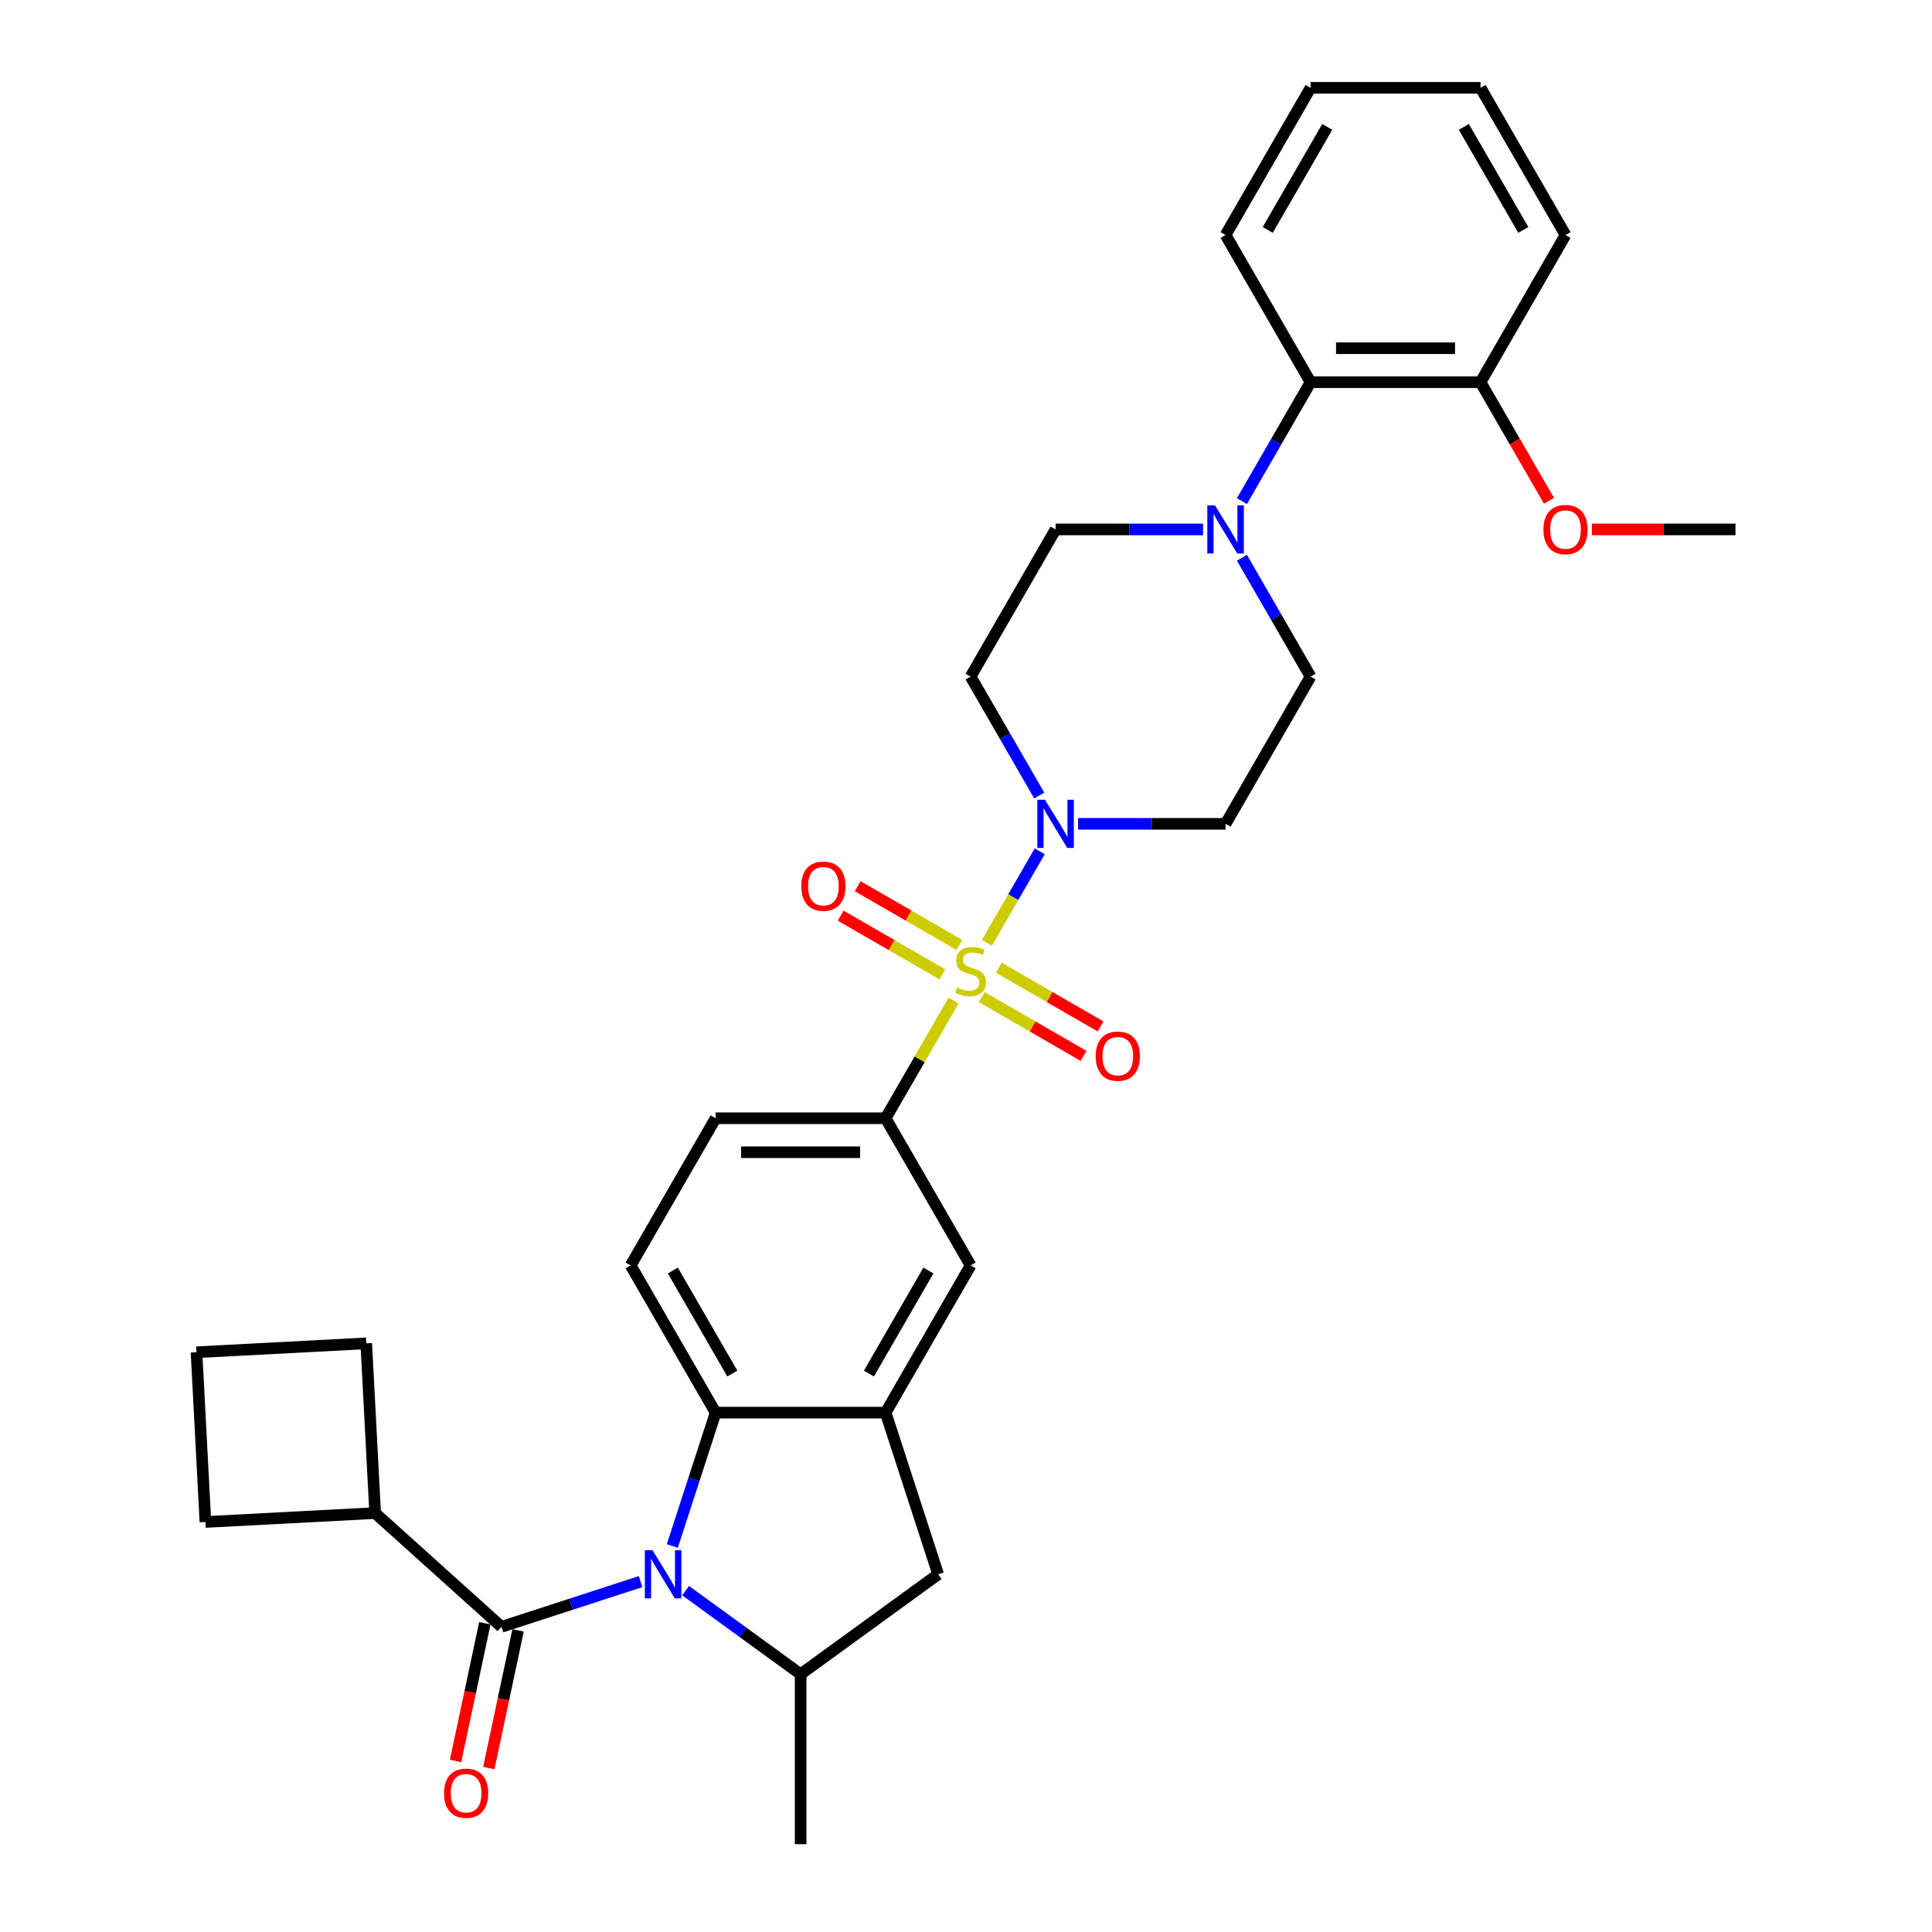 <?xml version='1.0' encoding='iso-8859-1'?>
<svg version='1.1' baseProfile='full'
              xmlns='http://www.w3.org/2000/svg'
                      xmlns:rdkit='http://www.rdkit.org/xml'
                      xmlns:xlink='http://www.w3.org/1999/xlink'
                  xml:space='preserve'
width='1000px' height='1000px' viewBox='0 0 1000 1000'>
<!-- END OF HEADER -->
<rect style='opacity:1.0;fill:#FFFFFF;stroke:none' width='1000' height='1000' x='0' y='0'> </rect>
<path class='bond-1' d='M 510.826,487.984 L 524.49,464.316' style='fill:none;fill-rule:evenodd;stroke:#CCCC00;stroke-width:6px;stroke-linecap:butt;stroke-linejoin:miter;stroke-opacity:1' />
<path class='bond-1' d='M 524.49,464.316 L 538.154,440.649' style='fill:none;fill-rule:evenodd;stroke:#0000FF;stroke-width:6px;stroke-linecap:butt;stroke-linejoin:miter;stroke-opacity:1' />
<path class='bond-5' d='M 493.555,517.896 L 475.975,548.347' style='fill:none;fill-rule:evenodd;stroke:#CCCC00;stroke-width:6px;stroke-linecap:butt;stroke-linejoin:miter;stroke-opacity:1' />
<path class='bond-5' d='M 475.975,548.347 L 458.394,578.798' style='fill:none;fill-rule:evenodd;stroke:#000000;stroke-width:6px;stroke-linecap:butt;stroke-linejoin:miter;stroke-opacity:1' />
<path class='bond-11' d='M 508.173,516.107 L 534.503,531.309' style='fill:none;fill-rule:evenodd;stroke:#CCCC00;stroke-width:6px;stroke-linecap:butt;stroke-linejoin:miter;stroke-opacity:1' />
<path class='bond-11' d='M 534.503,531.309 L 560.834,546.511' style='fill:none;fill-rule:evenodd;stroke:#FF0000;stroke-width:6px;stroke-linecap:butt;stroke-linejoin:miter;stroke-opacity:1' />
<path class='bond-11' d='M 516.97,500.869 L 543.301,516.071' style='fill:none;fill-rule:evenodd;stroke:#CCCC00;stroke-width:6px;stroke-linecap:butt;stroke-linejoin:miter;stroke-opacity:1' />
<path class='bond-11' d='M 543.301,516.071 L 569.632,531.273' style='fill:none;fill-rule:evenodd;stroke:#FF0000;stroke-width:6px;stroke-linecap:butt;stroke-linejoin:miter;stroke-opacity:1' />
<path class='bond-12' d='M 496.595,489.104 L 470.264,473.902' style='fill:none;fill-rule:evenodd;stroke:#CCCC00;stroke-width:6px;stroke-linecap:butt;stroke-linejoin:miter;stroke-opacity:1' />
<path class='bond-12' d='M 470.264,473.902 L 443.933,458.7' style='fill:none;fill-rule:evenodd;stroke:#FF0000;stroke-width:6px;stroke-linecap:butt;stroke-linejoin:miter;stroke-opacity:1' />
<path class='bond-12' d='M 487.797,504.343 L 461.466,489.141' style='fill:none;fill-rule:evenodd;stroke:#CCCC00;stroke-width:6px;stroke-linecap:butt;stroke-linejoin:miter;stroke-opacity:1' />
<path class='bond-12' d='M 461.466,489.141 L 435.135,473.939' style='fill:none;fill-rule:evenodd;stroke:#FF0000;stroke-width:6px;stroke-linecap:butt;stroke-linejoin:miter;stroke-opacity:1' />
<path class='bond-0' d='M 347.991,800.197 L 359.203,765.689' style='fill:none;fill-rule:evenodd;stroke:#0000FF;stroke-width:6px;stroke-linecap:butt;stroke-linejoin:miter;stroke-opacity:1' />
<path class='bond-0' d='M 359.203,765.689 L 370.415,731.181' style='fill:none;fill-rule:evenodd;stroke:#000000;stroke-width:6px;stroke-linecap:butt;stroke-linejoin:miter;stroke-opacity:1' />
<path class='bond-2' d='M 331.58,818.639 L 295.568,830.34' style='fill:none;fill-rule:evenodd;stroke:#0000FF;stroke-width:6px;stroke-linecap:butt;stroke-linejoin:miter;stroke-opacity:1' />
<path class='bond-2' d='M 295.568,830.34 L 259.556,842.041' style='fill:none;fill-rule:evenodd;stroke:#000000;stroke-width:6px;stroke-linecap:butt;stroke-linejoin:miter;stroke-opacity:1' />
<path class='bond-34' d='M 354.877,823.317 L 384.641,844.942' style='fill:none;fill-rule:evenodd;stroke:#0000FF;stroke-width:6px;stroke-linecap:butt;stroke-linejoin:miter;stroke-opacity:1' />
<path class='bond-34' d='M 384.641,844.942 L 414.405,866.567' style='fill:none;fill-rule:evenodd;stroke:#000000;stroke-width:6px;stroke-linecap:butt;stroke-linejoin:miter;stroke-opacity:1' />
<path class='bond-13' d='M 558.021,426.414 L 596.186,426.414' style='fill:none;fill-rule:evenodd;stroke:#0000FF;stroke-width:6px;stroke-linecap:butt;stroke-linejoin:miter;stroke-opacity:1' />
<path class='bond-13' d='M 596.186,426.414 L 634.352,426.414' style='fill:none;fill-rule:evenodd;stroke:#000000;stroke-width:6px;stroke-linecap:butt;stroke-linejoin:miter;stroke-opacity:1' />
<path class='bond-14' d='M 537.911,411.757 L 520.147,380.989' style='fill:none;fill-rule:evenodd;stroke:#0000FF;stroke-width:6px;stroke-linecap:butt;stroke-linejoin:miter;stroke-opacity:1' />
<path class='bond-14' d='M 520.147,380.989 L 502.384,350.222' style='fill:none;fill-rule:evenodd;stroke:#000000;stroke-width:6px;stroke-linecap:butt;stroke-linejoin:miter;stroke-opacity:1' />
<path class='bond-18' d='M 250.95,840.212 L 243.377,875.841' style='fill:none;fill-rule:evenodd;stroke:#000000;stroke-width:6px;stroke-linecap:butt;stroke-linejoin:miter;stroke-opacity:1' />
<path class='bond-18' d='M 243.377,875.841 L 235.804,911.47' style='fill:none;fill-rule:evenodd;stroke:#FF0000;stroke-width:6px;stroke-linecap:butt;stroke-linejoin:miter;stroke-opacity:1' />
<path class='bond-18' d='M 268.161,843.87 L 260.588,879.499' style='fill:none;fill-rule:evenodd;stroke:#000000;stroke-width:6px;stroke-linecap:butt;stroke-linejoin:miter;stroke-opacity:1' />
<path class='bond-18' d='M 260.588,879.499 L 253.015,915.128' style='fill:none;fill-rule:evenodd;stroke:#FF0000;stroke-width:6px;stroke-linecap:butt;stroke-linejoin:miter;stroke-opacity:1' />
<path class='bond-20' d='M 259.556,842.041 L 194.175,783.172' style='fill:none;fill-rule:evenodd;stroke:#000000;stroke-width:6px;stroke-linecap:butt;stroke-linejoin:miter;stroke-opacity:1' />
<path class='bond-3' d='M 370.415,731.181 L 326.426,654.989' style='fill:none;fill-rule:evenodd;stroke:#000000;stroke-width:6px;stroke-linecap:butt;stroke-linejoin:miter;stroke-opacity:1' />
<path class='bond-3' d='M 379.055,710.955 L 348.263,657.62' style='fill:none;fill-rule:evenodd;stroke:#000000;stroke-width:6px;stroke-linecap:butt;stroke-linejoin:miter;stroke-opacity:1' />
<path class='bond-32' d='M 370.415,731.181 L 458.394,731.181' style='fill:none;fill-rule:evenodd;stroke:#000000;stroke-width:6px;stroke-linecap:butt;stroke-linejoin:miter;stroke-opacity:1' />
<path class='bond-4' d='M 458.394,731.181 L 502.384,654.989' style='fill:none;fill-rule:evenodd;stroke:#000000;stroke-width:6px;stroke-linecap:butt;stroke-linejoin:miter;stroke-opacity:1' />
<path class='bond-4' d='M 449.754,710.955 L 480.547,657.62' style='fill:none;fill-rule:evenodd;stroke:#000000;stroke-width:6px;stroke-linecap:butt;stroke-linejoin:miter;stroke-opacity:1' />
<path class='bond-8' d='M 458.394,731.181 L 485.581,814.854' style='fill:none;fill-rule:evenodd;stroke:#000000;stroke-width:6px;stroke-linecap:butt;stroke-linejoin:miter;stroke-opacity:1' />
<path class='bond-9' d='M 458.394,578.798 L 502.384,654.989' style='fill:none;fill-rule:evenodd;stroke:#000000;stroke-width:6px;stroke-linecap:butt;stroke-linejoin:miter;stroke-opacity:1' />
<path class='bond-19' d='M 458.394,578.798 L 370.415,578.798' style='fill:none;fill-rule:evenodd;stroke:#000000;stroke-width:6px;stroke-linecap:butt;stroke-linejoin:miter;stroke-opacity:1' />
<path class='bond-19' d='M 445.197,596.393 L 383.612,596.393' style='fill:none;fill-rule:evenodd;stroke:#000000;stroke-width:6px;stroke-linecap:butt;stroke-linejoin:miter;stroke-opacity:1' />
<path class='bond-6' d='M 414.405,866.567 L 485.581,814.854' style='fill:none;fill-rule:evenodd;stroke:#000000;stroke-width:6px;stroke-linecap:butt;stroke-linejoin:miter;stroke-opacity:1' />
<path class='bond-23' d='M 414.405,866.567 L 414.405,954.545' style='fill:none;fill-rule:evenodd;stroke:#000000;stroke-width:6px;stroke-linecap:butt;stroke-linejoin:miter;stroke-opacity:1' />
<path class='bond-7' d='M 622.703,274.03 L 584.538,274.03' style='fill:none;fill-rule:evenodd;stroke:#0000FF;stroke-width:6px;stroke-linecap:butt;stroke-linejoin:miter;stroke-opacity:1' />
<path class='bond-7' d='M 584.538,274.03 L 546.373,274.03' style='fill:none;fill-rule:evenodd;stroke:#000000;stroke-width:6px;stroke-linecap:butt;stroke-linejoin:miter;stroke-opacity:1' />
<path class='bond-10' d='M 642.814,259.373 L 660.578,228.606' style='fill:none;fill-rule:evenodd;stroke:#0000FF;stroke-width:6px;stroke-linecap:butt;stroke-linejoin:miter;stroke-opacity:1' />
<path class='bond-10' d='M 660.578,228.606 L 678.341,197.838' style='fill:none;fill-rule:evenodd;stroke:#000000;stroke-width:6px;stroke-linecap:butt;stroke-linejoin:miter;stroke-opacity:1' />
<path class='bond-33' d='M 642.814,288.687 L 660.578,319.455' style='fill:none;fill-rule:evenodd;stroke:#0000FF;stroke-width:6px;stroke-linecap:butt;stroke-linejoin:miter;stroke-opacity:1' />
<path class='bond-33' d='M 660.578,319.455 L 678.341,350.222' style='fill:none;fill-rule:evenodd;stroke:#000000;stroke-width:6px;stroke-linecap:butt;stroke-linejoin:miter;stroke-opacity:1' />
<path class='bond-21' d='M 678.341,197.838 L 766.32,197.838' style='fill:none;fill-rule:evenodd;stroke:#000000;stroke-width:6px;stroke-linecap:butt;stroke-linejoin:miter;stroke-opacity:1' />
<path class='bond-21' d='M 691.538,180.243 L 753.123,180.243' style='fill:none;fill-rule:evenodd;stroke:#000000;stroke-width:6px;stroke-linecap:butt;stroke-linejoin:miter;stroke-opacity:1' />
<path class='bond-24' d='M 678.341,197.838 L 634.352,121.646' style='fill:none;fill-rule:evenodd;stroke:#000000;stroke-width:6px;stroke-linecap:butt;stroke-linejoin:miter;stroke-opacity:1' />
<path class='bond-17' d='M 634.352,426.414 L 678.341,350.222' style='fill:none;fill-rule:evenodd;stroke:#000000;stroke-width:6px;stroke-linecap:butt;stroke-linejoin:miter;stroke-opacity:1' />
<path class='bond-16' d='M 502.384,350.222 L 546.373,274.03' style='fill:none;fill-rule:evenodd;stroke:#000000;stroke-width:6px;stroke-linecap:butt;stroke-linejoin:miter;stroke-opacity:1' />
<path class='bond-15' d='M 326.426,654.989 L 370.415,578.798' style='fill:none;fill-rule:evenodd;stroke:#000000;stroke-width:6px;stroke-linecap:butt;stroke-linejoin:miter;stroke-opacity:1' />
<path class='bond-26' d='M 194.175,783.172 L 106.316,787.776' style='fill:none;fill-rule:evenodd;stroke:#000000;stroke-width:6px;stroke-linecap:butt;stroke-linejoin:miter;stroke-opacity:1' />
<path class='bond-27' d='M 194.175,783.172 L 189.57,695.313' style='fill:none;fill-rule:evenodd;stroke:#000000;stroke-width:6px;stroke-linecap:butt;stroke-linejoin:miter;stroke-opacity:1' />
<path class='bond-22' d='M 766.32,197.838 L 784.043,228.535' style='fill:none;fill-rule:evenodd;stroke:#000000;stroke-width:6px;stroke-linecap:butt;stroke-linejoin:miter;stroke-opacity:1' />
<path class='bond-22' d='M 784.043,228.535 L 801.766,259.232' style='fill:none;fill-rule:evenodd;stroke:#FF0000;stroke-width:6px;stroke-linecap:butt;stroke-linejoin:miter;stroke-opacity:1' />
<path class='bond-28' d='M 766.32,197.838 L 810.309,121.646' style='fill:none;fill-rule:evenodd;stroke:#000000;stroke-width:6px;stroke-linecap:butt;stroke-linejoin:miter;stroke-opacity:1' />
<path class='bond-29' d='M 823.946,274.03 L 861.117,274.03' style='fill:none;fill-rule:evenodd;stroke:#FF0000;stroke-width:6px;stroke-linecap:butt;stroke-linejoin:miter;stroke-opacity:1' />
<path class='bond-29' d='M 861.117,274.03 L 898.288,274.03' style='fill:none;fill-rule:evenodd;stroke:#000000;stroke-width:6px;stroke-linecap:butt;stroke-linejoin:miter;stroke-opacity:1' />
<path class='bond-30' d='M 634.352,121.646 L 678.341,45.455' style='fill:none;fill-rule:evenodd;stroke:#000000;stroke-width:6px;stroke-linecap:butt;stroke-linejoin:miter;stroke-opacity:1' />
<path class='bond-30' d='M 656.188,119.016 L 686.981,65.681' style='fill:none;fill-rule:evenodd;stroke:#000000;stroke-width:6px;stroke-linecap:butt;stroke-linejoin:miter;stroke-opacity:1' />
<path class='bond-25' d='M 101.712,699.918 L 189.57,695.313' style='fill:none;fill-rule:evenodd;stroke:#000000;stroke-width:6px;stroke-linecap:butt;stroke-linejoin:miter;stroke-opacity:1' />
<path class='bond-35' d='M 101.712,699.918 L 106.316,787.776' style='fill:none;fill-rule:evenodd;stroke:#000000;stroke-width:6px;stroke-linecap:butt;stroke-linejoin:miter;stroke-opacity:1' />
<path class='bond-36' d='M 810.309,121.646 L 766.32,45.455' style='fill:none;fill-rule:evenodd;stroke:#000000;stroke-width:6px;stroke-linecap:butt;stroke-linejoin:miter;stroke-opacity:1' />
<path class='bond-36' d='M 788.472,119.016 L 757.68,65.681' style='fill:none;fill-rule:evenodd;stroke:#000000;stroke-width:6px;stroke-linecap:butt;stroke-linejoin:miter;stroke-opacity:1' />
<path class='bond-31' d='M 678.341,45.455 L 766.32,45.455' style='fill:none;fill-rule:evenodd;stroke:#000000;stroke-width:6px;stroke-linecap:butt;stroke-linejoin:miter;stroke-opacity:1' />
<path  class='atom-0' d='M 495.345 511.157
Q 495.627 511.263, 496.788 511.755
Q 497.949 512.248, 499.216 512.565
Q 500.518 512.846, 501.785 512.846
Q 504.143 512.846, 505.516 511.72
Q 506.888 510.559, 506.888 508.553
Q 506.888 507.181, 506.184 506.336
Q 505.516 505.491, 504.46 505.034
Q 503.404 504.576, 501.644 504.049
Q 499.427 503.38, 498.09 502.746
Q 496.788 502.113, 495.838 500.776
Q 494.923 499.438, 494.923 497.186
Q 494.923 494.054, 497.034 492.119
Q 499.181 490.183, 503.404 490.183
Q 506.29 490.183, 509.563 491.556
L 508.753 494.265
Q 505.762 493.034, 503.51 493.034
Q 501.081 493.034, 499.744 494.054
Q 498.407 495.04, 498.442 496.764
Q 498.442 498.101, 499.111 498.911
Q 499.815 499.72, 500.8 500.177
Q 501.82 500.635, 503.51 501.163
Q 505.762 501.867, 507.099 502.57
Q 508.436 503.274, 509.387 504.717
Q 510.372 506.125, 510.372 508.553
Q 510.372 512.002, 508.049 513.867
Q 505.762 515.697, 501.926 515.697
Q 499.709 515.697, 498.02 515.204
Q 496.366 514.747, 494.395 513.937
L 495.345 511.157
' fill='#CCCC00'/>
<path  class='atom-1' d='M 337.721 802.396
L 345.885 815.593
Q 346.695 816.895, 347.997 819.253
Q 349.299 821.611, 349.369 821.752
L 349.369 802.396
L 352.677 802.396
L 352.677 827.312
L 349.264 827.312
L 340.501 812.883
Q 339.481 811.194, 338.39 809.259
Q 337.334 807.323, 337.017 806.725
L 337.017 827.312
L 333.779 827.312
L 333.779 802.396
L 337.721 802.396
' fill='#0000FF'/>
<path  class='atom-2' d='M 540.865 413.956
L 549.03 427.153
Q 549.839 428.455, 551.141 430.813
Q 552.443 433.171, 552.514 433.311
L 552.514 413.956
L 555.822 413.956
L 555.822 438.872
L 552.408 438.872
L 543.646 424.443
Q 542.625 422.754, 541.534 420.818
Q 540.478 418.883, 540.162 418.285
L 540.162 438.872
L 536.924 438.872
L 536.924 413.956
L 540.865 413.956
' fill='#0000FF'/>
<path  class='atom-8' d='M 628.844 261.572
L 637.009 274.769
Q 637.818 276.071, 639.12 278.429
Q 640.422 280.787, 640.493 280.928
L 640.493 261.572
L 643.801 261.572
L 643.801 286.488
L 640.387 286.488
L 631.624 272.059
Q 630.604 270.37, 629.513 268.435
Q 628.457 266.499, 628.14 265.901
L 628.14 286.488
L 624.903 286.488
L 624.903 261.572
L 628.844 261.572
' fill='#0000FF'/>
<path  class='atom-12' d='M 567.138 546.665
Q 567.138 540.683, 570.094 537.34
Q 573.05 533.997, 578.575 533.997
Q 584.1 533.997, 587.057 537.34
Q 590.013 540.683, 590.013 546.665
Q 590.013 552.718, 587.021 556.167
Q 584.03 559.581, 578.575 559.581
Q 573.085 559.581, 570.094 556.167
Q 567.138 552.754, 567.138 546.665
M 578.575 556.765
Q 582.376 556.765, 584.417 554.232
Q 586.493 551.663, 586.493 546.665
Q 586.493 541.774, 584.417 539.31
Q 582.376 536.812, 578.575 536.812
Q 574.775 536.812, 572.698 539.275
Q 570.657 541.739, 570.657 546.665
Q 570.657 551.698, 572.698 554.232
Q 574.775 556.765, 578.575 556.765
' fill='#FF0000'/>
<path  class='atom-13' d='M 414.754 458.687
Q 414.754 452.704, 417.711 449.361
Q 420.667 446.018, 426.192 446.018
Q 431.717 446.018, 434.673 449.361
Q 437.629 452.704, 437.629 458.687
Q 437.629 464.74, 434.638 468.188
Q 431.646 471.602, 426.192 471.602
Q 420.702 471.602, 417.711 468.188
Q 414.754 464.775, 414.754 458.687
M 426.192 468.787
Q 429.992 468.787, 432.033 466.253
Q 434.11 463.684, 434.11 458.687
Q 434.11 453.795, 432.033 451.332
Q 429.992 448.833, 426.192 448.833
Q 422.391 448.833, 420.315 451.296
Q 418.274 453.76, 418.274 458.687
Q 418.274 463.719, 420.315 466.253
Q 422.391 468.787, 426.192 468.787
' fill='#FF0000'/>
<path  class='atom-19' d='M 229.827 928.168
Q 229.827 922.185, 232.783 918.842
Q 235.739 915.499, 241.264 915.499
Q 246.789 915.499, 249.745 918.842
Q 252.701 922.185, 252.701 928.168
Q 252.701 934.221, 249.71 937.669
Q 246.718 941.083, 241.264 941.083
Q 235.774 941.083, 232.783 937.669
Q 229.827 934.256, 229.827 928.168
M 241.264 938.268
Q 245.064 938.268, 247.106 935.734
Q 249.182 933.165, 249.182 928.168
Q 249.182 923.276, 247.106 920.813
Q 245.064 918.314, 241.264 918.314
Q 237.463 918.314, 235.387 920.777
Q 233.346 923.241, 233.346 928.168
Q 233.346 933.2, 235.387 935.734
Q 237.463 938.268, 241.264 938.268
' fill='#FF0000'/>
<path  class='atom-23' d='M 798.872 274.1
Q 798.872 268.118, 801.828 264.775
Q 804.784 261.432, 810.309 261.432
Q 815.834 261.432, 818.79 264.775
Q 821.746 268.118, 821.746 274.1
Q 821.746 280.153, 818.755 283.602
Q 815.764 287.016, 810.309 287.016
Q 804.819 287.016, 801.828 283.602
Q 798.872 280.189, 798.872 274.1
M 810.309 284.2
Q 814.11 284.2, 816.151 281.667
Q 818.227 279.098, 818.227 274.1
Q 818.227 269.209, 816.151 266.745
Q 814.11 264.247, 810.309 264.247
Q 806.509 264.247, 804.432 266.71
Q 802.391 269.174, 802.391 274.1
Q 802.391 279.133, 804.432 281.667
Q 806.509 284.2, 810.309 284.2
' fill='#FF0000'/>
</svg>
